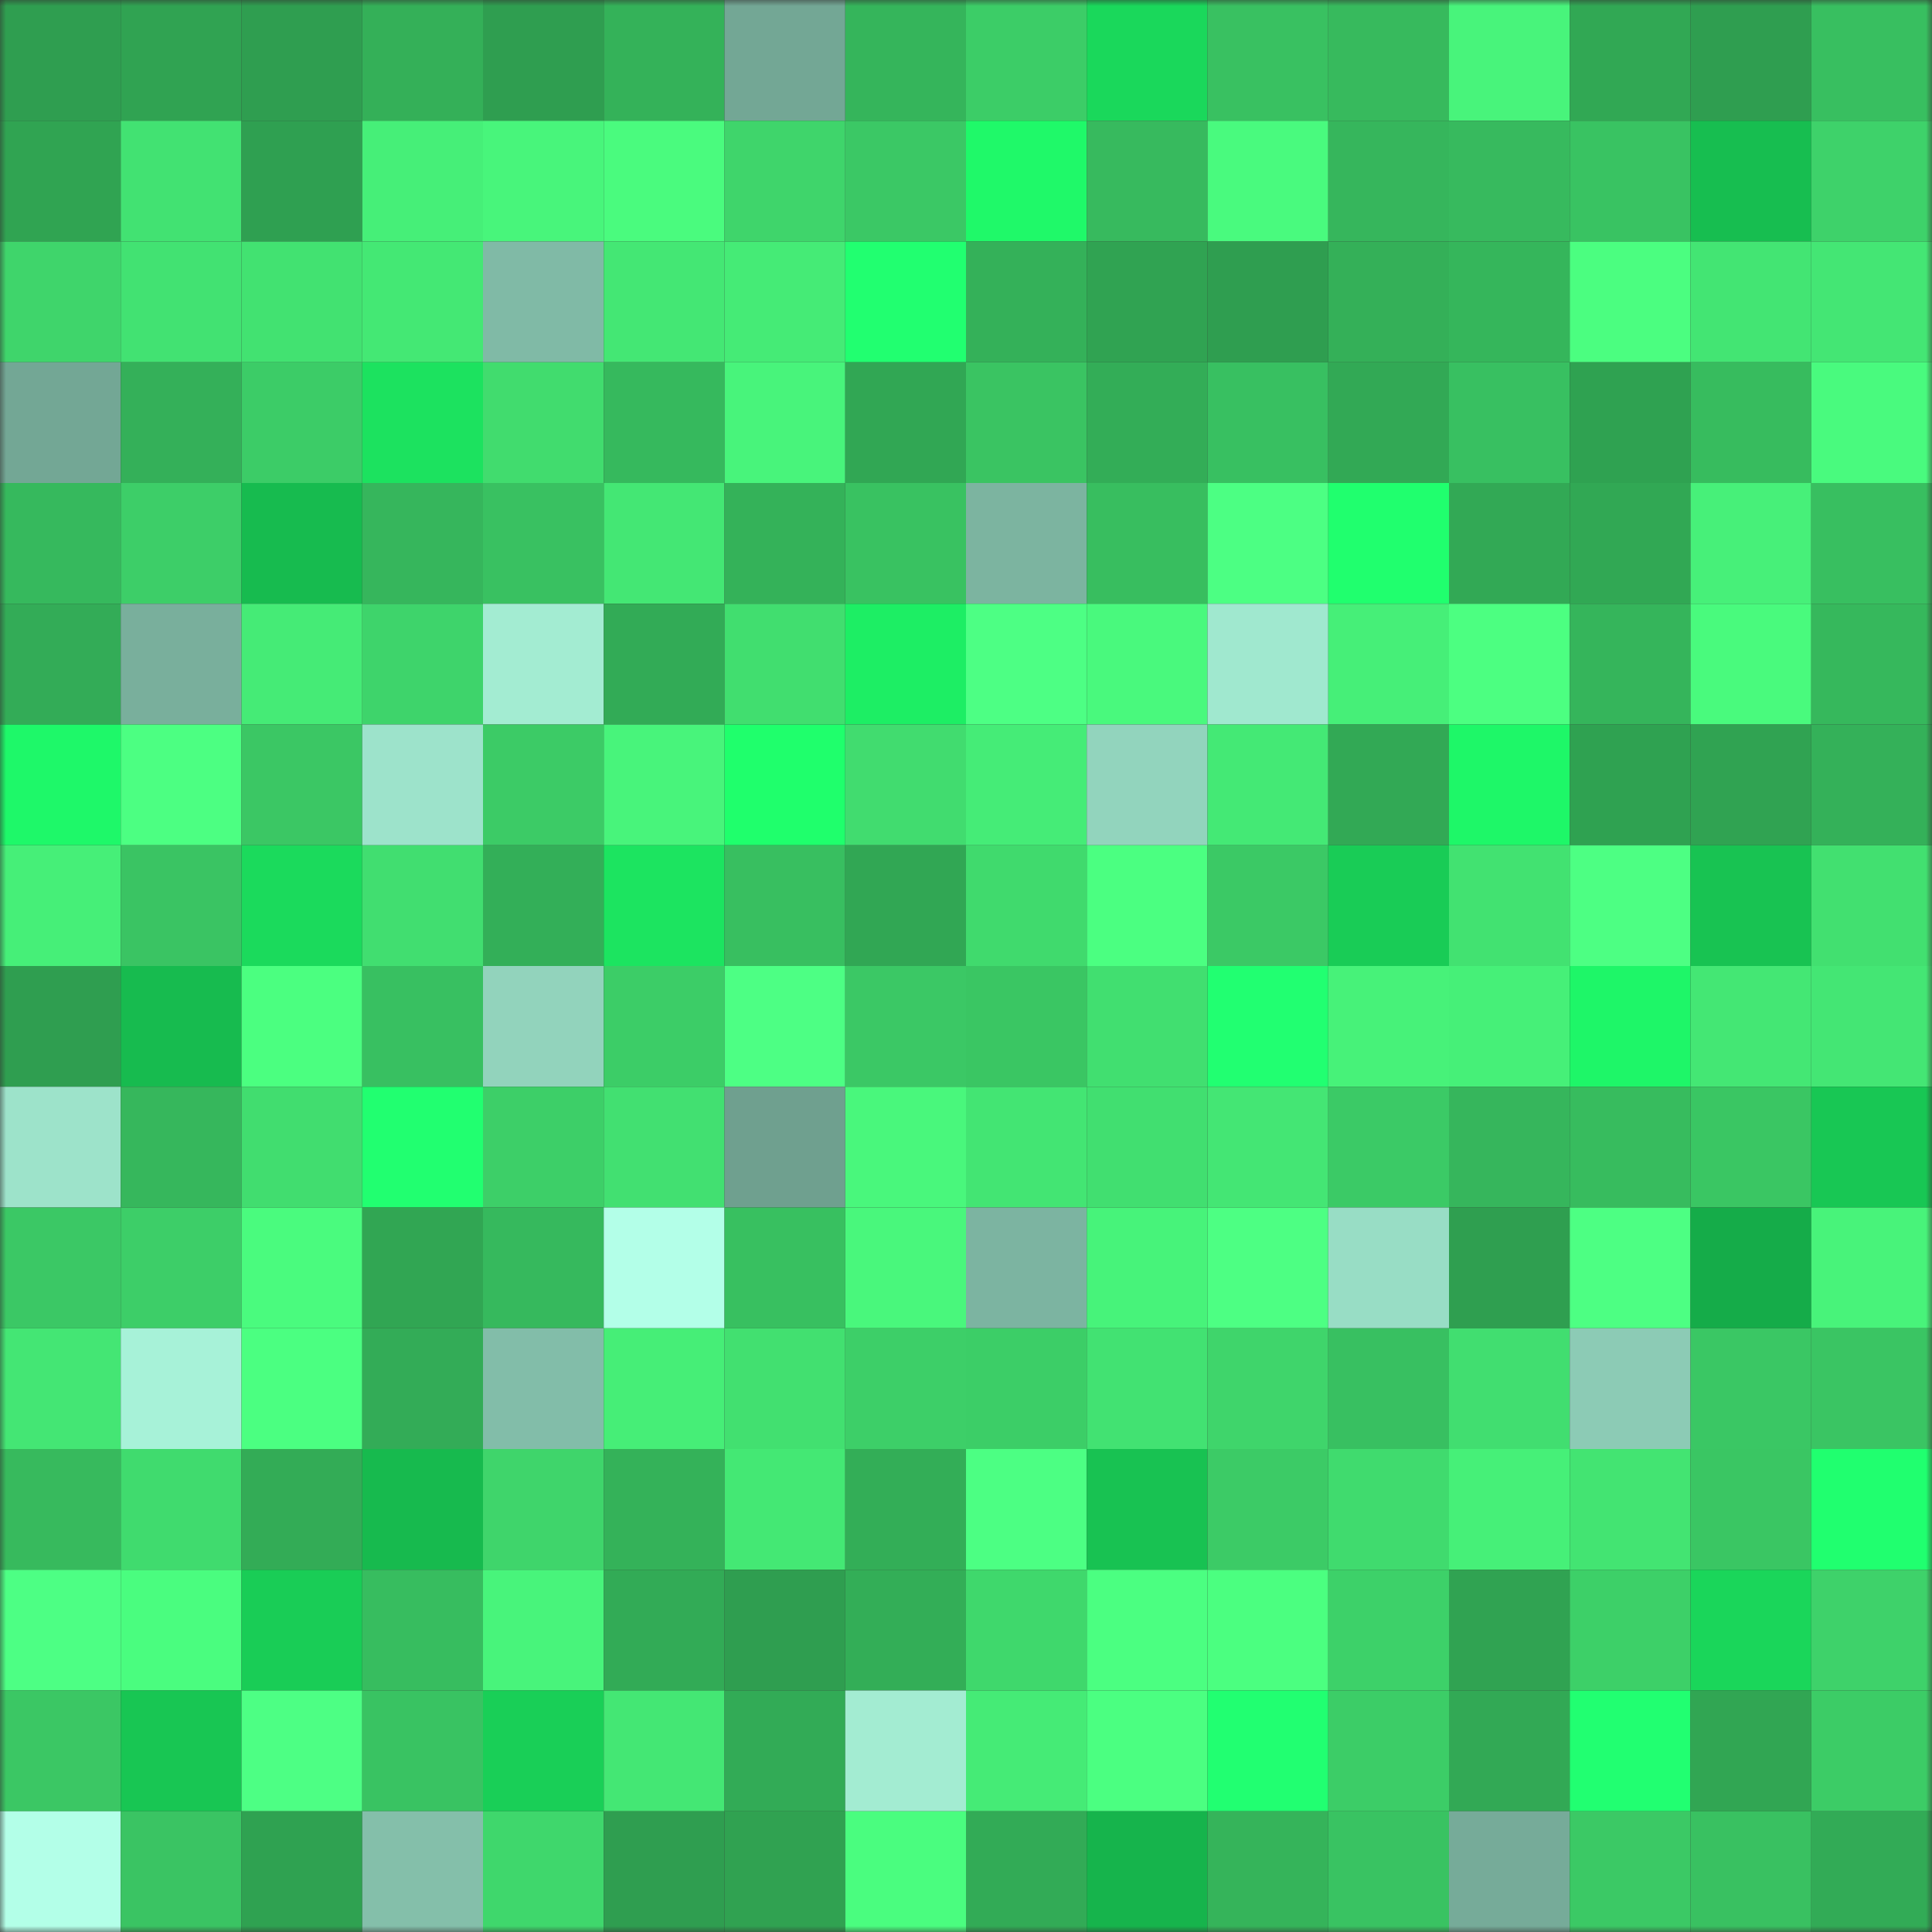 <svg viewBox="0 0 160 160" fill="none" role="img" xmlns="http://www.w3.org/2000/svg" width="240" height="240" name="lens%2Cbatmen.lens"><rect x="0" y="0" width="160" height="160" fill="#333333" stroke="none"/><mask id="148426755" mask-type="alpha" maskUnits="userSpaceOnUse" x="0" y="0" width="160" height="160"><rect width="160" height="160" fill="#FFFFFF"></rect></mask><g mask="url(#148426755)"><rect x="0" y="0" width="10" height="10" fill="#2f9e50"></rect><rect x="10" y="0" width="10" height="10" fill="#30a352"></rect><rect x="20" y="0" width="10" height="10" fill="#2f9e50"></rect><rect x="30" y="0" width="10" height="10" fill="#34b058"></rect><rect x="40" y="0" width="10" height="10" fill="#2f9e50"></rect><rect x="50" y="0" width="10" height="10" fill="#34b259"></rect><rect x="60" y="0" width="10" height="10" fill="#73a795"></rect><rect x="70" y="0" width="10" height="10" fill="#35b55b"></rect><rect x="80" y="0" width="10" height="10" fill="#3ccd67"></rect><rect x="90" y="0" width="10" height="10" fill="#1ad85b"></rect><rect x="100" y="0" width="10" height="10" fill="#39c161"></rect><rect x="110" y="0" width="10" height="10" fill="#37ba5d"></rect><rect x="120" y="0" width="10" height="10" fill="#48f47b"></rect><rect x="130" y="0" width="10" height="10" fill="#31a854"></rect><rect x="140" y="0" width="10" height="10" fill="#2f9e50"></rect><rect x="150" y="0" width="10" height="10" fill="#38bf60"></rect><rect x="0" y="10" width="10" height="10" fill="#30a452"></rect><rect x="10" y="10" width="10" height="10" fill="#42e272"></rect><rect x="20" y="10" width="10" height="10" fill="#2fa051"></rect><rect x="30" y="10" width="10" height="10" fill="#46ef78"></rect><rect x="40" y="10" width="10" height="10" fill="#48f57b"></rect><rect x="50" y="10" width="10" height="10" fill="#4afb7e"></rect><rect x="60" y="10" width="10" height="10" fill="#3fd56b"></rect><rect x="70" y="10" width="10" height="10" fill="#3bc865"></rect><rect x="80" y="10" width="10" height="10" fill="#1ff969"></rect><rect x="90" y="10" width="10" height="10" fill="#37ba5e"></rect><rect x="100" y="10" width="10" height="10" fill="#49fa7e"></rect><rect x="110" y="10" width="10" height="10" fill="#36b65c"></rect><rect x="120" y="10" width="10" height="10" fill="#37ba5e"></rect><rect x="130" y="10" width="10" height="10" fill="#39c362"></rect><rect x="140" y="10" width="10" height="10" fill="#17be50"></rect><rect x="150" y="10" width="10" height="10" fill="#3ed26a"></rect><rect x="0" y="20" width="10" height="10" fill="#3fd56b"></rect><rect x="10" y="20" width="10" height="10" fill="#42e272"></rect><rect x="20" y="20" width="10" height="10" fill="#42e271"></rect><rect x="30" y="20" width="10" height="10" fill="#44e874"></rect><rect x="40" y="20" width="10" height="10" fill="#80baa6"></rect><rect x="50" y="20" width="10" height="10" fill="#44e774"></rect><rect x="60" y="20" width="10" height="10" fill="#45eb76"></rect><rect x="70" y="20" width="10" height="10" fill="#21ff70"></rect><rect x="80" y="20" width="10" height="10" fill="#34b159"></rect><rect x="90" y="20" width="10" height="10" fill="#30a352"></rect><rect x="100" y="20" width="10" height="10" fill="#2f9e50"></rect><rect x="110" y="20" width="10" height="10" fill="#34b058"></rect><rect x="120" y="20" width="10" height="10" fill="#35b65b"></rect><rect x="130" y="20" width="10" height="10" fill="#4bfe80"></rect><rect x="140" y="20" width="10" height="10" fill="#43e573"></rect><rect x="150" y="20" width="10" height="10" fill="#44e674"></rect><rect x="0" y="30" width="10" height="10" fill="#73a795"></rect><rect x="10" y="30" width="10" height="10" fill="#34b059"></rect><rect x="20" y="30" width="10" height="10" fill="#3ccc67"></rect><rect x="30" y="30" width="10" height="10" fill="#1ce25f"></rect><rect x="40" y="30" width="10" height="10" fill="#41dc6e"></rect><rect x="50" y="30" width="10" height="10" fill="#36b95d"></rect><rect x="60" y="30" width="10" height="10" fill="#48f47b"></rect><rect x="70" y="30" width="10" height="10" fill="#31a754"></rect><rect x="80" y="30" width="10" height="10" fill="#3ac462"></rect><rect x="90" y="30" width="10" height="10" fill="#33ad57"></rect><rect x="100" y="30" width="10" height="10" fill="#38c061"></rect><rect x="110" y="30" width="10" height="10" fill="#32a955"></rect><rect x="120" y="30" width="10" height="10" fill="#38c061"></rect><rect x="130" y="30" width="10" height="10" fill="#2fa251"></rect><rect x="140" y="30" width="10" height="10" fill="#37bc5e"></rect><rect x="150" y="30" width="10" height="10" fill="#49fa7e"></rect><rect x="0" y="40" width="10" height="10" fill="#36b95d"></rect><rect x="10" y="40" width="10" height="10" fill="#3dce68"></rect><rect x="20" y="40" width="10" height="10" fill="#17bb4f"></rect><rect x="30" y="40" width="10" height="10" fill="#36b65c"></rect><rect x="40" y="40" width="10" height="10" fill="#39c161"></rect><rect x="50" y="40" width="10" height="10" fill="#44e774"></rect><rect x="60" y="40" width="10" height="10" fill="#34b259"></rect><rect x="70" y="40" width="10" height="10" fill="#39c261"></rect><rect x="80" y="40" width="10" height="10" fill="#7cb4a0"></rect><rect x="90" y="40" width="10" height="10" fill="#38be5f"></rect><rect x="100" y="40" width="10" height="10" fill="#4cff83"></rect><rect x="110" y="40" width="10" height="10" fill="#20ff6e"></rect><rect x="120" y="40" width="10" height="10" fill="#32a955"></rect><rect x="130" y="40" width="10" height="10" fill="#31a854"></rect><rect x="140" y="40" width="10" height="10" fill="#47f079"></rect><rect x="150" y="40" width="10" height="10" fill="#38bf60"></rect><rect x="0" y="50" width="10" height="10" fill="#33ac57"></rect><rect x="10" y="50" width="10" height="10" fill="#79af9c"></rect><rect x="20" y="50" width="10" height="10" fill="#45eb76"></rect><rect x="30" y="50" width="10" height="10" fill="#3ed46b"></rect><rect x="40" y="50" width="10" height="10" fill="#a3ecd2"></rect><rect x="50" y="50" width="10" height="10" fill="#32ab56"></rect><rect x="60" y="50" width="10" height="10" fill="#41de6f"></rect><rect x="70" y="50" width="10" height="10" fill="#1dee64"></rect><rect x="80" y="50" width="10" height="10" fill="#4dff84"></rect><rect x="90" y="50" width="10" height="10" fill="#49f97d"></rect><rect x="100" y="50" width="10" height="10" fill="#a0e8cf"></rect><rect x="110" y="50" width="10" height="10" fill="#46ef78"></rect><rect x="120" y="50" width="10" height="10" fill="#4cff81"></rect><rect x="130" y="50" width="10" height="10" fill="#35b55b"></rect><rect x="140" y="50" width="10" height="10" fill="#49fa7d"></rect><rect x="150" y="50" width="10" height="10" fill="#36b85c"></rect><rect x="0" y="60" width="10" height="10" fill="#1ef869"></rect><rect x="10" y="60" width="10" height="10" fill="#4cff82"></rect><rect x="20" y="60" width="10" height="10" fill="#3bc764"></rect><rect x="30" y="60" width="10" height="10" fill="#9de3cb"></rect><rect x="40" y="60" width="10" height="10" fill="#3ccb66"></rect><rect x="50" y="60" width="10" height="10" fill="#48f47b"></rect><rect x="60" y="60" width="10" height="10" fill="#1fff6c"></rect><rect x="70" y="60" width="10" height="10" fill="#41dc6f"></rect><rect x="80" y="60" width="10" height="10" fill="#45ec77"></rect><rect x="90" y="60" width="10" height="10" fill="#92d4bd"></rect><rect x="100" y="60" width="10" height="10" fill="#44e975"></rect><rect x="110" y="60" width="10" height="10" fill="#32a955"></rect><rect x="120" y="60" width="10" height="10" fill="#1ef768"></rect><rect x="130" y="60" width="10" height="10" fill="#2fa251"></rect><rect x="140" y="60" width="10" height="10" fill="#30a352"></rect><rect x="150" y="60" width="10" height="10" fill="#34b159"></rect><rect x="0" y="70" width="10" height="10" fill="#46ef78"></rect><rect x="10" y="70" width="10" height="10" fill="#3ac463"></rect><rect x="20" y="70" width="10" height="10" fill="#1bda5c"></rect><rect x="30" y="70" width="10" height="10" fill="#41de70"></rect><rect x="40" y="70" width="10" height="10" fill="#33af58"></rect><rect x="50" y="70" width="10" height="10" fill="#1ce460"></rect><rect x="60" y="70" width="10" height="10" fill="#38bf60"></rect><rect x="70" y="70" width="10" height="10" fill="#31a754"></rect><rect x="80" y="70" width="10" height="10" fill="#40da6d"></rect><rect x="90" y="70" width="10" height="10" fill="#4bff81"></rect><rect x="100" y="70" width="10" height="10" fill="#3bc965"></rect><rect x="110" y="70" width="10" height="10" fill="#19cc56"></rect><rect x="120" y="70" width="10" height="10" fill="#42e271"></rect><rect x="130" y="70" width="10" height="10" fill="#4dff83"></rect><rect x="140" y="70" width="10" height="10" fill="#18c352"></rect><rect x="150" y="70" width="10" height="10" fill="#42e070"></rect><rect x="0" y="80" width="10" height="10" fill="#2f9e50"></rect><rect x="10" y="80" width="10" height="10" fill="#17bb4f"></rect><rect x="20" y="80" width="10" height="10" fill="#4bff80"></rect><rect x="30" y="80" width="10" height="10" fill="#38c061"></rect><rect x="40" y="80" width="10" height="10" fill="#92d3bc"></rect><rect x="50" y="80" width="10" height="10" fill="#3ccd67"></rect><rect x="60" y="80" width="10" height="10" fill="#4dff84"></rect><rect x="70" y="80" width="10" height="10" fill="#3bc865"></rect><rect x="80" y="80" width="10" height="10" fill="#3ac663"></rect><rect x="90" y="80" width="10" height="10" fill="#41df70"></rect><rect x="100" y="80" width="10" height="10" fill="#21ff71"></rect><rect x="110" y="80" width="10" height="10" fill="#47f279"></rect><rect x="120" y="80" width="10" height="10" fill="#46f078"></rect><rect x="130" y="80" width="10" height="10" fill="#1ef668"></rect><rect x="140" y="80" width="10" height="10" fill="#44e774"></rect><rect x="150" y="80" width="10" height="10" fill="#44e674"></rect><rect x="0" y="90" width="10" height="10" fill="#9de3ca"></rect><rect x="10" y="90" width="10" height="10" fill="#36b75c"></rect><rect x="20" y="90" width="10" height="10" fill="#41dd6f"></rect><rect x="30" y="90" width="10" height="10" fill="#21ff70"></rect><rect x="40" y="90" width="10" height="10" fill="#3dcf68"></rect><rect x="50" y="90" width="10" height="10" fill="#42e071"></rect><rect x="60" y="90" width="10" height="10" fill="#6fa08f"></rect><rect x="70" y="90" width="10" height="10" fill="#49f77c"></rect><rect x="80" y="90" width="10" height="10" fill="#43e573"></rect><rect x="90" y="90" width="10" height="10" fill="#41df70"></rect><rect x="100" y="90" width="10" height="10" fill="#44e674"></rect><rect x="110" y="90" width="10" height="10" fill="#3bca66"></rect><rect x="120" y="90" width="10" height="10" fill="#36b65c"></rect><rect x="130" y="90" width="10" height="10" fill="#37bc5e"></rect><rect x="140" y="90" width="10" height="10" fill="#3ac663"></rect><rect x="150" y="90" width="10" height="10" fill="#18c754"></rect><rect x="0" y="100" width="10" height="10" fill="#3bc865"></rect><rect x="10" y="100" width="10" height="10" fill="#3dce68"></rect><rect x="20" y="100" width="10" height="10" fill="#4afb7e"></rect><rect x="30" y="100" width="10" height="10" fill="#31a653"></rect><rect x="40" y="100" width="10" height="10" fill="#36b95d"></rect><rect x="50" y="100" width="10" height="10" fill="#b3ffe8"></rect><rect x="60" y="100" width="10" height="10" fill="#38c060"></rect><rect x="70" y="100" width="10" height="10" fill="#49f77c"></rect><rect x="80" y="100" width="10" height="10" fill="#7cb4a1"></rect><rect x="90" y="100" width="10" height="10" fill="#47f37a"></rect><rect x="100" y="100" width="10" height="10" fill="#4dff83"></rect><rect x="110" y="100" width="10" height="10" fill="#98ddc5"></rect><rect x="120" y="100" width="10" height="10" fill="#2f9f50"></rect><rect x="130" y="100" width="10" height="10" fill="#4dff83"></rect><rect x="140" y="100" width="10" height="10" fill="#15ac49"></rect><rect x="150" y="100" width="10" height="10" fill="#48f37a"></rect><rect x="0" y="110" width="10" height="10" fill="#44e674"></rect><rect x="10" y="110" width="10" height="10" fill="#a7f2d8"></rect><rect x="20" y="110" width="10" height="10" fill="#4bff81"></rect><rect x="30" y="110" width="10" height="10" fill="#33ac57"></rect><rect x="40" y="110" width="10" height="10" fill="#82bda9"></rect><rect x="50" y="110" width="10" height="10" fill="#46ee77"></rect><rect x="60" y="110" width="10" height="10" fill="#42e070"></rect><rect x="70" y="110" width="10" height="10" fill="#3dcf68"></rect><rect x="80" y="110" width="10" height="10" fill="#3cce67"></rect><rect x="90" y="110" width="10" height="10" fill="#42e272"></rect><rect x="100" y="110" width="10" height="10" fill="#3fd56b"></rect><rect x="110" y="110" width="10" height="10" fill="#38c061"></rect><rect x="120" y="110" width="10" height="10" fill="#41de70"></rect><rect x="130" y="110" width="10" height="10" fill="#8ccbb5"></rect><rect x="140" y="110" width="10" height="10" fill="#3ac764"></rect><rect x="150" y="110" width="10" height="10" fill="#3ac563"></rect><rect x="0" y="120" width="10" height="10" fill="#37ba5d"></rect><rect x="10" y="120" width="10" height="10" fill="#40db6e"></rect><rect x="20" y="120" width="10" height="10" fill="#33ac56"></rect><rect x="30" y="120" width="10" height="10" fill="#17ba4e"></rect><rect x="40" y="120" width="10" height="10" fill="#3fd56b"></rect><rect x="50" y="120" width="10" height="10" fill="#34b259"></rect><rect x="60" y="120" width="10" height="10" fill="#44e874"></rect><rect x="70" y="120" width="10" height="10" fill="#33ae57"></rect><rect x="80" y="120" width="10" height="10" fill="#4cff83"></rect><rect x="90" y="120" width="10" height="10" fill="#18c252"></rect><rect x="100" y="120" width="10" height="10" fill="#3ccb66"></rect><rect x="110" y="120" width="10" height="10" fill="#40db6e"></rect><rect x="120" y="120" width="10" height="10" fill="#46f078"></rect><rect x="130" y="120" width="10" height="10" fill="#43e472"></rect><rect x="140" y="120" width="10" height="10" fill="#3ac663"></rect><rect x="150" y="120" width="10" height="10" fill="#20ff6f"></rect><rect x="0" y="130" width="10" height="10" fill="#4dff84"></rect><rect x="10" y="130" width="10" height="10" fill="#4afd7f"></rect><rect x="20" y="130" width="10" height="10" fill="#19cd56"></rect><rect x="30" y="130" width="10" height="10" fill="#37bd5f"></rect><rect x="40" y="130" width="10" height="10" fill="#48f47b"></rect><rect x="50" y="130" width="10" height="10" fill="#32ab56"></rect><rect x="60" y="130" width="10" height="10" fill="#2f9e50"></rect><rect x="70" y="130" width="10" height="10" fill="#33ae57"></rect><rect x="80" y="130" width="10" height="10" fill="#3fd86c"></rect><rect x="90" y="130" width="10" height="10" fill="#4bff81"></rect><rect x="100" y="130" width="10" height="10" fill="#4bff80"></rect><rect x="110" y="130" width="10" height="10" fill="#3dd169"></rect><rect x="120" y="130" width="10" height="10" fill="#30a352"></rect><rect x="130" y="130" width="10" height="10" fill="#3dd068"></rect><rect x="140" y="130" width="10" height="10" fill="#1ad65a"></rect><rect x="150" y="130" width="10" height="10" fill="#3ed26a"></rect><rect x="0" y="140" width="10" height="10" fill="#3bc764"></rect><rect x="10" y="140" width="10" height="10" fill="#18c653"></rect><rect x="20" y="140" width="10" height="10" fill="#4dff84"></rect><rect x="30" y="140" width="10" height="10" fill="#39c362"></rect><rect x="40" y="140" width="10" height="10" fill="#19cf57"></rect><rect x="50" y="140" width="10" height="10" fill="#44e774"></rect><rect x="60" y="140" width="10" height="10" fill="#32ab56"></rect><rect x="70" y="140" width="10" height="10" fill="#a3ecd2"></rect><rect x="80" y="140" width="10" height="10" fill="#45eb76"></rect><rect x="90" y="140" width="10" height="10" fill="#4bff81"></rect><rect x="100" y="140" width="10" height="10" fill="#21ff71"></rect><rect x="110" y="140" width="10" height="10" fill="#3ccd67"></rect><rect x="120" y="140" width="10" height="10" fill="#32a955"></rect><rect x="130" y="140" width="10" height="10" fill="#21ff71"></rect><rect x="140" y="140" width="10" height="10" fill="#31a653"></rect><rect x="150" y="140" width="10" height="10" fill="#3ccc66"></rect><rect x="0" y="150" width="10" height="10" fill="#b3ffe8"></rect><rect x="10" y="150" width="10" height="10" fill="#3ac463"></rect><rect x="20" y="150" width="10" height="10" fill="#2fa251"></rect><rect x="30" y="150" width="10" height="10" fill="#84bfaa"></rect><rect x="40" y="150" width="10" height="10" fill="#3fd76c"></rect><rect x="50" y="150" width="10" height="10" fill="#2f9e50"></rect><rect x="60" y="150" width="10" height="10" fill="#30a251"></rect><rect x="70" y="150" width="10" height="10" fill="#4afd7f"></rect><rect x="80" y="150" width="10" height="10" fill="#32ab56"></rect><rect x="90" y="150" width="10" height="10" fill="#16b44c"></rect><rect x="100" y="150" width="10" height="10" fill="#35b45a"></rect><rect x="110" y="150" width="10" height="10" fill="#39c362"></rect><rect x="120" y="150" width="10" height="10" fill="#76ab99"></rect><rect x="130" y="150" width="10" height="10" fill="#3bc965"></rect><rect x="140" y="150" width="10" height="10" fill="#39c161"></rect><rect x="150" y="150" width="10" height="10" fill="#32ab56"></rect></g></svg>